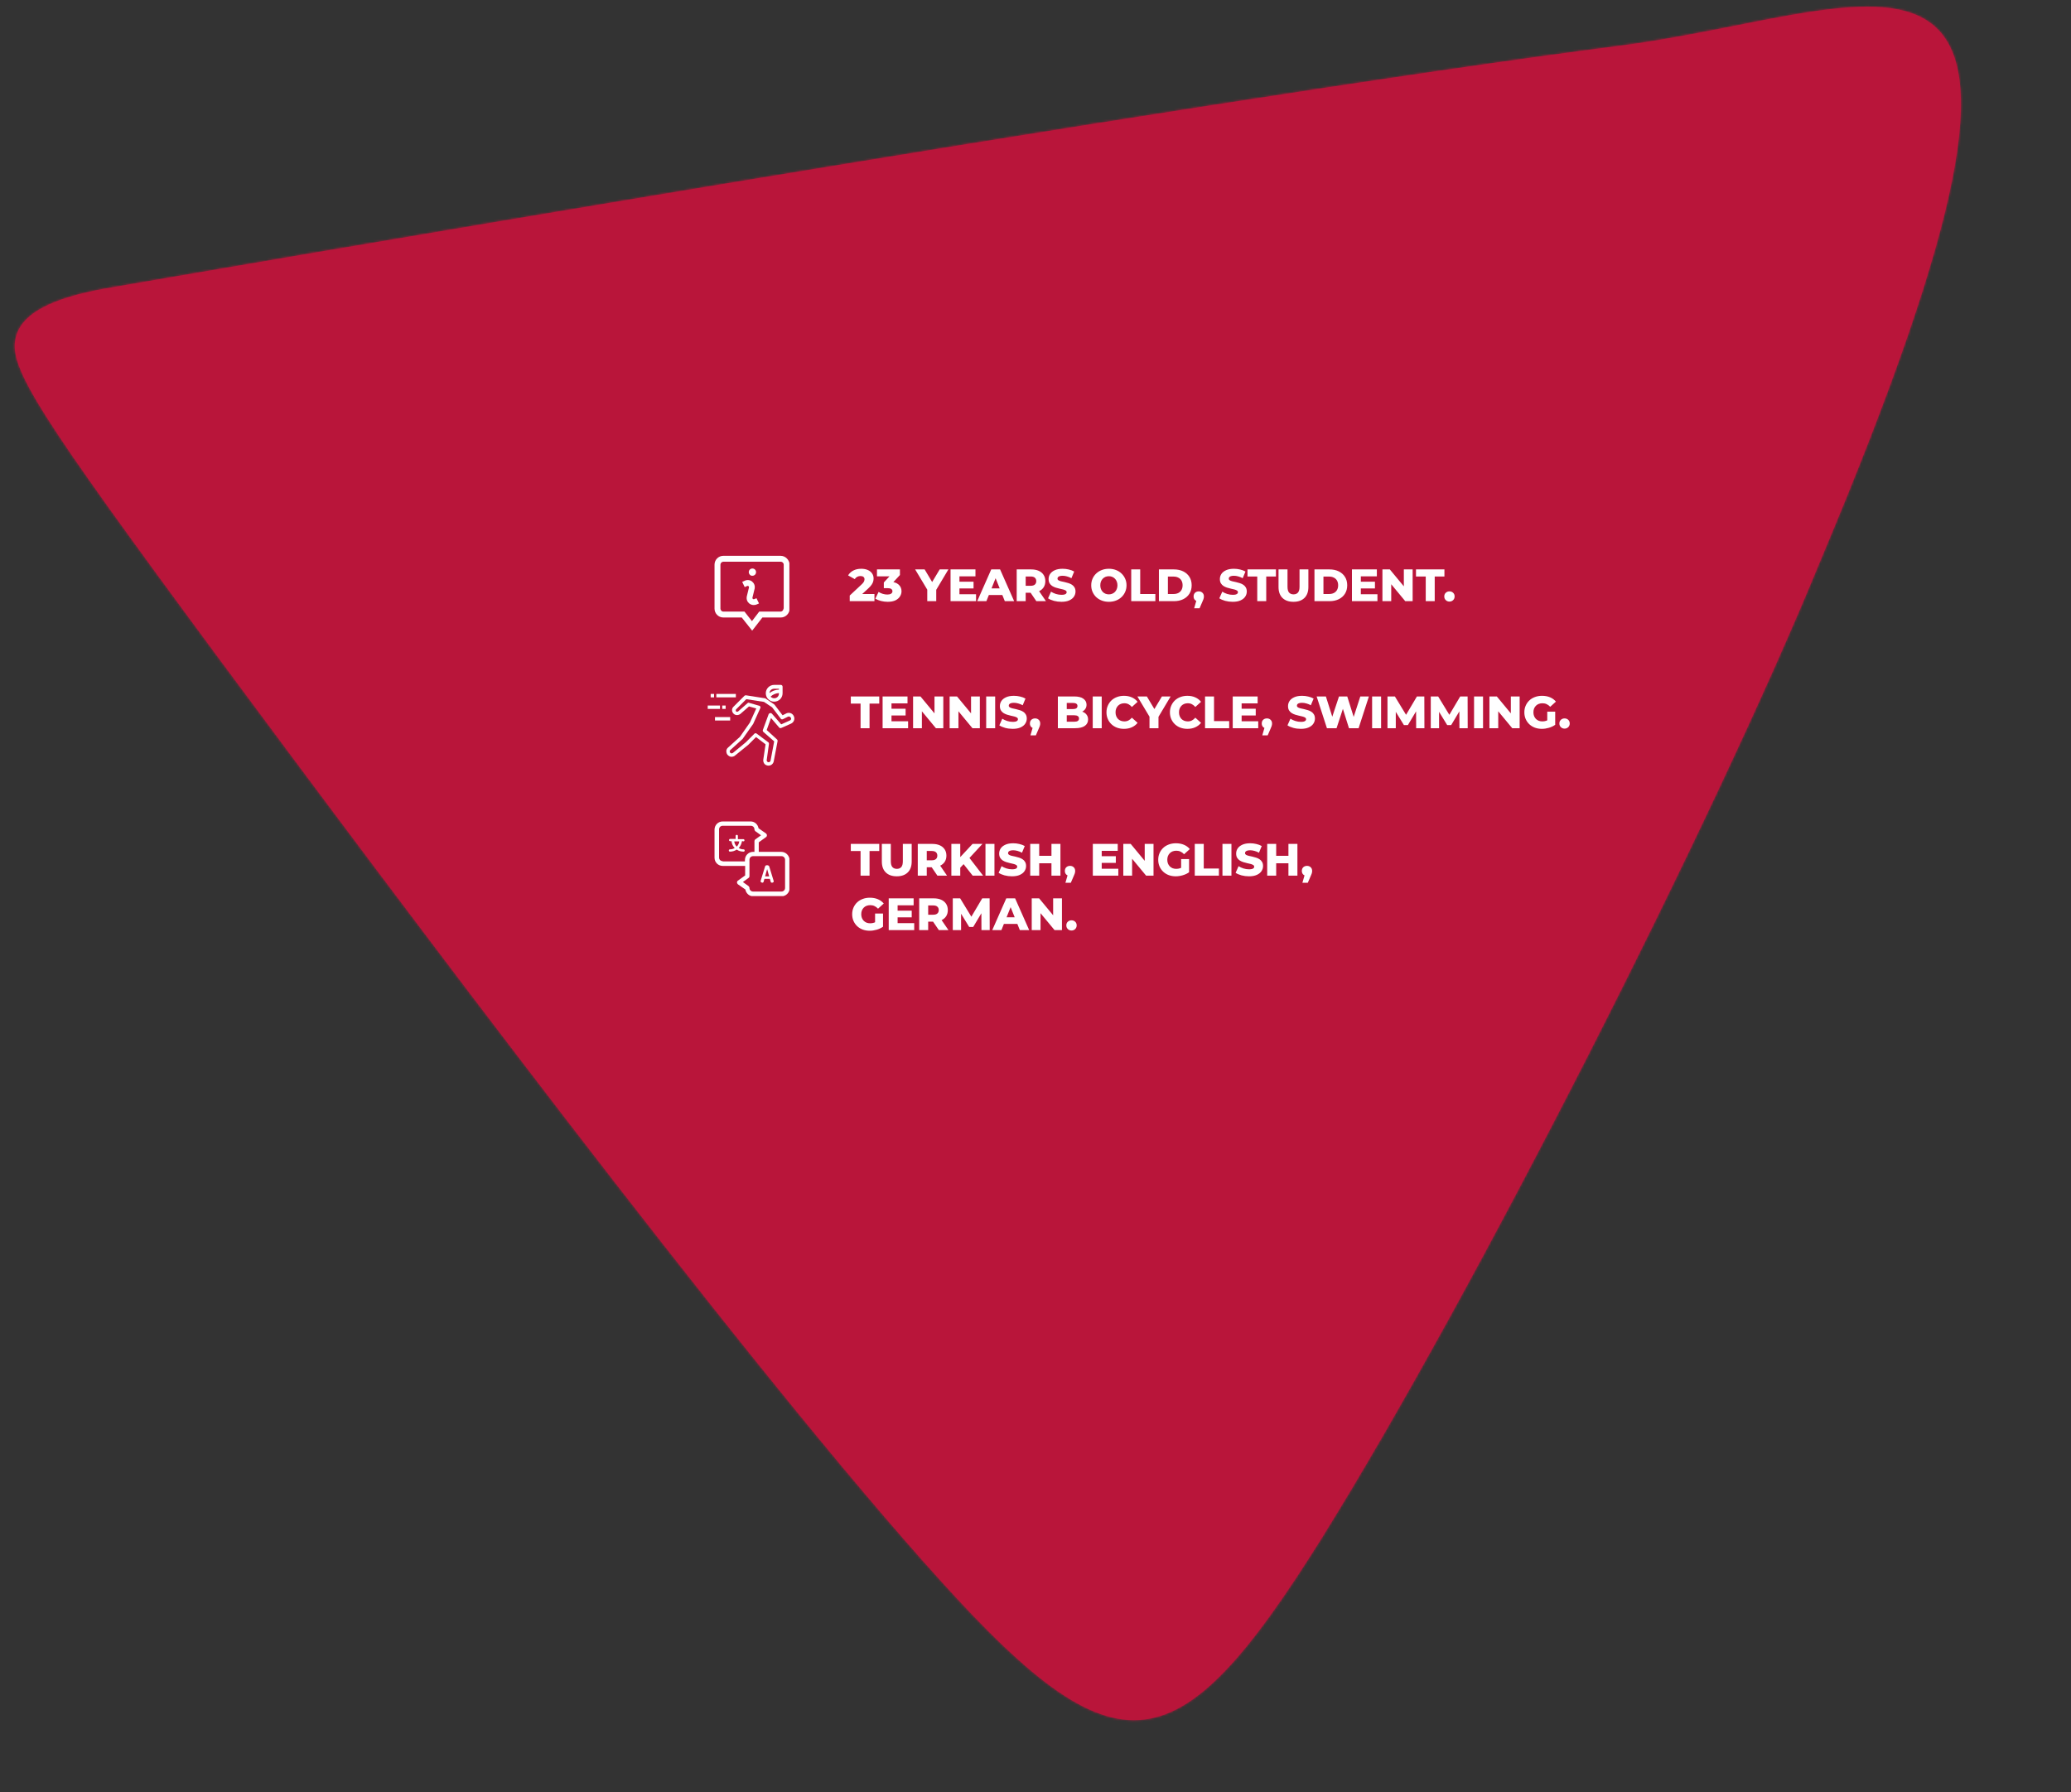 <svg width="913" height="790" viewBox="0 0 913 790" fill="none" xmlns="http://www.w3.org/2000/svg">
<rect x="0" y="0" width="913" height="790" fill="#333333" stroke="none"/>
<mask id="path-1-inside-1_3835_8780" fill="white">
<path d="M583.312 677.039C517.244 782.662 491.973 784.266 406.477 687.646C320.92 591.153 175.322 396.587 95.92 289.478C16.648 182.236 3.929 162.057 6.879 149.169C9.512 136.263 28.165 130.132 49.937 126.564C71.698 122.833 523.987 44.447 716.195 19.88C835.14 4.035 932.736 -62.27 802.619 246.933C755.68 361.732 649.159 571.268 583.309 676.999"/>
</mask>
<path d="M583.312 677.039C517.244 782.662 491.973 784.266 406.477 687.646C320.92 591.153 175.322 396.587 95.92 289.478C16.648 182.236 3.929 162.057 6.879 149.169C9.512 136.263 28.165 130.132 49.937 126.564C71.698 122.833 523.987 44.447 716.195 19.88C835.14 4.035 932.736 -62.27 802.619 246.933C755.68 361.732 649.159 571.268 583.309 676.999" fill="#B9153A"/>
<path d="M406.477 687.646L419.208 676.381L419.203 676.374L419.197 676.368L406.477 687.646ZM95.92 289.478L82.249 299.583L82.256 299.592L82.263 299.602L95.92 289.478ZM6.879 149.169L23.45 152.963L23.495 152.766L23.535 152.568L6.879 149.169ZM49.937 126.564L52.686 143.34L52.748 143.33L52.81 143.319L49.937 126.564ZM716.195 19.88L718.351 36.742L718.395 36.737L718.44 36.731L716.195 19.88ZM802.619 246.933L786.95 240.339L786.917 240.419L786.884 240.499L802.619 246.933ZM568.899 668.024C552.459 694.307 539.272 712.918 527.587 725.051C515.91 737.175 507.647 740.823 501.155 741.215C494.498 741.617 485.313 738.875 471.207 728.096C457.183 717.38 440.49 700.431 419.208 676.381L393.746 698.912C415.212 723.171 433.739 742.255 450.564 755.111C467.307 767.906 484.599 776.277 503.205 775.153C521.977 774.019 537.762 763.5 552.077 748.636C566.383 733.781 581.131 712.583 597.724 686.055L568.899 668.024ZM419.197 676.368C334.242 580.554 189.134 386.672 109.576 279.354L82.263 299.602C161.511 406.502 307.597 601.752 393.757 698.925L419.197 676.368ZM109.59 279.372C69.84 225.597 47.249 194.277 34.923 174.837C28.724 165.061 25.701 159.174 24.318 155.483C23.086 152.196 23.668 152.013 23.45 152.963L-9.693 145.376C-11.385 152.77 -10.32 159.943 -7.519 167.415C-4.871 174.483 -0.312 182.76 6.209 193.044C19.323 213.727 42.727 246.116 82.249 299.583L109.59 279.372ZM23.535 152.568C23.24 154.019 22.495 152.529 28.407 149.776C33.984 147.179 42.253 145.05 52.686 143.34L47.188 109.787C35.849 111.646 23.906 114.366 14.054 118.954C4.539 123.384 -6.848 131.414 -9.778 145.771L23.535 152.568ZM52.81 143.319C74.805 139.548 526.604 61.251 718.351 36.742L714.04 3.017C521.37 27.643 68.591 106.118 47.065 109.808L52.81 143.319ZM718.44 36.731C733.876 34.675 748.859 31.814 762.69 29.082C776.72 26.311 789.282 23.732 800.724 21.999C812.218 20.257 821.447 19.561 828.696 20.17C835.889 20.774 839.584 22.537 841.622 24.317C843.448 25.912 845.892 29.215 846.966 37.278C848.076 45.618 847.526 57.874 844.056 75.498C837.118 110.731 819.395 163.24 786.95 240.339L818.289 253.527C850.902 176.025 869.774 120.871 877.415 82.067C881.234 62.674 882.469 46.318 880.668 32.79C878.83 18.984 873.664 7.162 863.99 -1.29C854.526 -9.556 842.828 -12.762 831.543 -13.711C820.313 -14.655 807.978 -13.489 795.63 -11.618C783.229 -9.738 769.668 -6.953 756.102 -4.273C742.337 -1.554 728.251 1.123 713.951 3.028L718.44 36.731ZM786.884 240.499C740.294 354.442 634.205 563.121 568.879 668.011L597.739 685.986C664.112 579.415 771.065 369.022 818.355 253.367L786.884 240.499Z" fill="#B9153A" mask="url(#path-1-inside-1_3835_8780)"/>
<g clip-path="url(#clip0_3835_8780)">
<path d="M344.1 245H318.9C316.8 245 315 246.7 315 248.9V268.3C315 270.4 316.7 272.2 318.9 272.2H327L331.6 278L336.1 272.2H344.2C346.3 272.2 348.1 270.5 348.1 268.3V248.9C348 246.8 346.3 245 344.1 245ZM345.4 268.3C345.4 269 344.8 269.6 344.1 269.6H334.7L331.5 273.8L328.2 269.6H318.9C318.2 269.6 317.6 269 317.6 268.3V248.9C317.6 248.2 318.2 247.6 318.9 247.6H344.2C344.9 247.6 345.5 248.2 345.5 248.9V268.3H345.4ZM330.1 252.2C330.1 251.3 330.8 250.6 331.7 250.6C332.6 250.6 333.3 251.3 333.3 252.2C333.3 253.1 332.6 253.8 331.7 253.8C330.9 253.9 330.1 253.1 330.1 252.2ZM333.5 263.7L334.6 266L333.7 266.4C333.3 266.6 332.8 266.7 332.3 266.7C331.6 266.7 331 266.5 330.4 266.1C329.5 265.4 329 264.3 329.2 263.1V263L330.2 258.9C330.2 258.6 330.1 258.5 330 258.4C329.9 258.3 329.7 258.2 329.4 258.3C328.5 258.7 328.3 258.8 328.3 258.8L327.2 256.5C327.2 256.5 327.4 256.4 328.3 256C329.3 255.5 330.6 255.6 331.5 256.3C332.4 257 332.9 258.1 332.7 259.3V259.4L331.7 263.5C331.7 263.8 331.8 263.9 331.9 264C332 264.1 332.2 264.2 332.5 264.1L333.5 263.7Z" fill="white"/>
</g>
<g clip-path="url(#clip1_3835_8780)">
<path d="M350 315.8C349.5 314.5 348.1 313.9 346.8 314.4C346.7 314.4 346.7 314.5 346.6 314.5L345 315.3L341.5 310.7L341.3 310.5L337.5 307.9C337.4 307.8 337.3 307.8 337.2 307.8L328.9 306.5C328.7 306.5 328.4 306.5 328.2 306.7L323.4 311.5C322.5 312.3 322.5 313.7 323.4 314.6C324.2 315.4 325.5 315.4 326.4 314.7L330.2 311.4L333.4 312.3L330.6 318.5L326.2 324.8L321 329.5C320.5 329.9 320.2 330.5 320.2 331.1C320.2 331.7 320.4 332.4 320.8 332.8C321.2 333.2 321.8 333.6 322.4 333.6C323 333.6 323.7 333.4 324.1 333L329.9 328.3L333.3 324.9L337.5 328.1L336.5 334.8C336.4 335.5 336.6 336.2 337 336.7C337.4 337.2 338.1 337.5 338.8 337.5C339.9 337.5 340.9 336.7 341.1 335.6L342.8 326.7C342.8 326.4 342.8 326.2 342.6 326L338 321.8L339.9 316.5L343.5 320.7C343.7 321 344.1 321 344.4 320.9L348.7 319C350 318.4 350.5 317 350 315.8ZM338.9 314.7L336.3 321.8C336.2 322.1 336.3 322.4 336.5 322.6L341.3 326.8L339.7 335.3C339.6 335.7 339.3 336 338.8 336C338.4 336 338 335.6 338 335.2V335.1L339 327.9C339 327.6 338.9 327.3 338.7 327.2L333.6 323.4C333.5 323.3 333.3 323.2 333.1 323.2C332.9 323.2 332.7 323.3 332.6 323.4L328.8 327.2L323.1 331.9C322.9 332 322.7 332.1 322.5 332.1C322.3 332.1 322.1 332 321.9 331.8C321.6 331.4 321.6 330.9 322 330.6L327.3 325.8L327.4 325.7L331.9 319.3L332 319.2L335.2 312.1C335.3 311.9 335.3 311.7 335.2 311.5C335.1 311.3 335 311.2 334.8 311.1H334.7L330.2 309.8C329.9 309.7 329.7 309.8 329.5 310L325.4 313.6C325.1 313.8 324.7 313.8 324.5 313.6C324.3 313.3 324.3 312.9 324.5 312.7L329 308.2L336.8 309.4L340.4 311.8L344.2 316.8C344.4 317.1 344.8 317.2 345.2 317L347.4 315.9C347.6 315.8 347.9 315.8 348.1 315.9C348.4 316 348.6 316.2 348.7 316.5C348.9 316.9 348.7 317.4 348.2 317.6L344.4 319.3L340.3 314.6C340 314.3 339.5 314.2 339.2 314.5C339.1 314.5 339 314.6 338.9 314.7ZM315.8 305.9H324.4V307.4H315.8V305.9ZM313.3 305.9H314.8V307.4H313.3V305.9ZM318.4 311H319.9V312.5H318.4V311ZM312 311H317.4V312.5H312V311ZM315.2 316.1H321.9V317.6H315.2V316.1Z" fill="white"/>
<path d="M341.302 309.3C343.302 309.3 345.002 307.7 345.002 305.6V302.7C345.002 302.3 344.702 301.9 344.202 301.9H341.302C339.302 301.9 337.602 303.5 337.602 305.6C337.602 307.7 339.302 309.3 341.302 309.3ZM339.202 305.5C339.302 304.4 340.202 303.6 341.302 303.6H343.402V304C341.902 304 340.402 304.6 339.202 305.5ZM343.402 305.5V305.7C343.402 306.9 342.502 307.8 341.302 307.8C340.702 307.8 340.102 307.5 339.702 307.1C340.702 306.1 342.002 305.6 343.402 305.5Z" fill="white"/>
</g>
<g clip-path="url(#clip2_3835_8780)">
<path d="M339.097 381.9C338.997 381.6 338.597 381.4 338.197 381.4C337.797 381.4 337.397 381.5 337.297 381.9L335.297 388.4V388.5C335.297 388.8 335.797 389.1 336.097 389.1C336.297 389.1 336.497 389 336.597 388.8L336.997 387.4H339.397L339.797 388.8C339.897 389 339.997 389.1 340.297 389.1C340.697 389.1 341.097 388.9 341.097 388.5V388.4L339.097 381.9ZM337.297 386.3L338.197 383.1L339.097 386.3H337.297Z" fill="white"/>
<path d="M344.4 375.5H334.5V371.3L337.7 369C338 368.8 338.1 368.5 338.1 368.2C338.1 367.9 337.9 367.6 337.7 367.4L334.4 365.1C334.1 363.4 332.7 362.1 330.9 362.1H318.6C316.6 362.1 315 363.7 315 365.7V378.1C315 380.1 316.6 381.7 318.6 381.7H328.5V385.9L325.3 388.2C325 388.4 324.9 388.7 324.9 389C324.9 389.3 325.1 389.6 325.3 389.8L328.6 392.1C328.9 393.8 330.3 395.1 332.1 395.1H344.5C346.5 395.1 348.1 393.5 348.1 391.5V379.1C348 377.1 346.4 375.5 344.4 375.5ZM318.6 379.6C317.7 379.6 317 378.9 317 378V365.6C317 364.7 317.7 364 318.6 364H331C331.9 364 332.6 364.7 332.6 365.6C332.6 365.9 332.8 366.2 333 366.4L335.5 368.2L333 370C332.7 370.2 332.6 370.5 332.6 370.8V375.5H332C330 375.5 328.4 377.1 328.4 379.1V379.7H318.6V379.6ZM346.1 391.4C346.1 392.3 345.4 393 344.5 393H332C331.1 393 330.4 392.3 330.4 391.4C330.4 391.1 330.2 390.8 330 390.6L327.5 388.8L330 387C330.3 386.8 330.4 386.5 330.4 386.2V379C330.4 378.1 331.1 377.4 332 377.4H344.5C345.4 377.4 346.1 378.1 346.1 379V391.4Z" fill="white"/>
<path d="M327.697 370.9C327.997 370.9 328.197 370.7 328.197 370.4C328.197 370.1 327.997 369.9 327.697 369.9H325.297V368.5C325.297 368.2 325.097 368 324.797 368C324.497 368 324.297 368.2 324.297 368.5V369.8H321.897C321.597 369.8 321.397 370 321.397 370.3C321.397 370.6 321.597 370.8 321.897 370.8H322.497C322.597 372 323.097 373 323.897 373.8C323.297 374.2 322.597 374.4 321.797 374.4C321.497 374.4 321.297 374.6 321.297 374.9C321.297 375.2 321.497 375.4 321.797 375.4C322.897 375.4 323.897 375.1 324.797 374.5C325.597 375.1 326.697 375.4 327.797 375.4C328.097 375.4 328.297 375.2 328.297 374.9C328.297 374.6 328.097 374.4 327.797 374.4C326.997 374.4 326.297 374.2 325.697 373.8C326.397 373 326.897 372 327.097 370.8H327.697V370.9ZM324.797 373.2C324.197 372.6 323.797 371.8 323.697 370.9H325.897C325.797 371.8 325.397 372.6 324.797 373.2Z" fill="white"/>
</g>
<path d="M374.6 265V262.52L379.84 257.62C380.213 257.273 380.487 256.967 380.66 256.7C380.847 256.433 380.967 256.193 381.02 255.98C381.087 255.753 381.12 255.547 381.12 255.36C381.12 254.907 380.967 254.553 380.66 254.3C380.367 254.047 379.92 253.92 379.32 253.92C378.813 253.92 378.34 254.033 377.9 254.26C377.46 254.487 377.1 254.827 376.82 255.28L373.88 253.64C374.4 252.76 375.153 252.053 376.14 251.52C377.127 250.987 378.307 250.72 379.68 250.72C380.76 250.72 381.707 250.893 382.52 251.24C383.333 251.587 383.967 252.08 384.42 252.72C384.887 253.36 385.12 254.113 385.12 254.98C385.12 255.433 385.06 255.887 384.94 256.34C384.82 256.78 384.587 257.253 384.24 257.76C383.907 258.253 383.407 258.807 382.74 259.42L378.58 263.26L377.92 261.86H385.5V265H374.6ZM391.333 265.28C390.359 265.28 389.386 265.16 388.413 264.92C387.453 264.68 386.613 264.34 385.893 263.9L387.333 260.92C387.893 261.293 388.513 261.58 389.193 261.78C389.886 261.98 390.559 262.08 391.213 262.08C391.893 262.08 392.433 261.953 392.833 261.7C393.233 261.447 393.433 261.087 393.433 260.62C393.433 260.207 393.266 259.88 392.933 259.64C392.599 259.387 392.053 259.26 391.293 259.26H389.633V256.76L393.393 252.7L393.773 254.06H386.613V251H396.733V253.48L392.973 257.54L391.033 256.44H392.113C393.859 256.44 395.179 256.833 396.073 257.62C396.979 258.393 397.433 259.393 397.433 260.62C397.433 261.42 397.213 262.173 396.773 262.88C396.346 263.587 395.686 264.167 394.793 264.62C393.899 265.06 392.746 265.28 391.333 265.28ZM408.784 265V259.08L409.704 261.46L403.444 251H407.624L412.144 258.58H409.724L414.264 251H418.104L411.864 261.46L412.744 259.08V265H408.784ZM422.692 256.42H429.192V259.38H422.692V256.42ZM422.972 261.94H430.292V265H419.052V251H430.032V254.06H422.972V261.94ZM430.81 265L436.99 251H440.89L447.09 265H442.97L438.13 252.94H439.69L434.85 265H430.81ZM434.19 262.28L435.21 259.36H442.05L443.07 262.28H434.19ZM448.213 265V251H454.613C455.893 251 456.993 251.207 457.913 251.62C458.846 252.033 459.566 252.633 460.073 253.42C460.579 254.193 460.833 255.113 460.833 256.18C460.833 257.233 460.579 258.147 460.073 258.92C459.566 259.68 458.846 260.267 457.913 260.68C456.993 261.08 455.893 261.28 454.613 261.28H450.413L452.173 259.62V265H448.213ZM456.873 265L453.393 259.9H457.613L461.113 265H456.873ZM452.173 260.04L450.413 258.22H454.373C455.199 258.22 455.813 258.04 456.213 257.68C456.626 257.32 456.833 256.82 456.833 256.18C456.833 255.527 456.626 255.02 456.213 254.66C455.813 254.3 455.199 254.12 454.373 254.12H450.413L452.173 252.3V260.04ZM467.937 265.28C466.791 265.28 465.684 265.14 464.617 264.86C463.564 264.567 462.704 264.193 462.037 263.74L463.337 260.82C463.964 261.22 464.684 261.553 465.497 261.82C466.324 262.073 467.144 262.2 467.957 262.2C468.504 262.2 468.944 262.153 469.277 262.06C469.611 261.953 469.851 261.82 469.997 261.66C470.157 261.487 470.237 261.287 470.237 261.06C470.237 260.74 470.091 260.487 469.797 260.3C469.504 260.113 469.124 259.96 468.657 259.84C468.191 259.72 467.671 259.6 467.097 259.48C466.537 259.36 465.971 259.207 465.397 259.02C464.837 258.833 464.324 258.593 463.857 258.3C463.391 257.993 463.011 257.6 462.717 257.12C462.424 256.627 462.277 256.007 462.277 255.26C462.277 254.42 462.504 253.66 462.957 252.98C463.424 252.3 464.117 251.753 465.037 251.34C465.957 250.927 467.104 250.72 468.477 250.72C469.397 250.72 470.297 250.827 471.177 251.04C472.071 251.24 472.864 251.54 473.557 251.94L472.337 254.88C471.671 254.52 471.011 254.253 470.357 254.08C469.704 253.893 469.071 253.8 468.457 253.8C467.911 253.8 467.471 253.86 467.137 253.98C466.804 254.087 466.564 254.233 466.417 254.42C466.271 254.607 466.197 254.82 466.197 255.06C466.197 255.367 466.337 255.613 466.617 255.8C466.911 255.973 467.291 256.12 467.757 256.24C468.237 256.347 468.757 256.46 469.317 256.58C469.891 256.7 470.457 256.853 471.017 257.04C471.591 257.213 472.111 257.453 472.577 257.76C473.044 258.053 473.417 258.447 473.697 258.94C473.991 259.42 474.137 260.027 474.137 260.76C474.137 261.573 473.904 262.327 473.437 263.02C472.984 263.7 472.297 264.247 471.377 264.66C470.471 265.073 469.324 265.28 467.937 265.28ZM488.847 265.28C487.727 265.28 486.693 265.1 485.747 264.74C484.8 264.38 483.973 263.873 483.267 263.22C482.573 262.553 482.033 261.78 481.647 260.9C481.26 260.02 481.067 259.053 481.067 258C481.067 256.947 481.26 255.98 481.647 255.1C482.033 254.22 482.573 253.453 483.267 252.8C483.973 252.133 484.8 251.62 485.747 251.26C486.693 250.9 487.727 250.72 488.847 250.72C489.98 250.72 491.013 250.9 491.947 251.26C492.893 251.62 493.713 252.133 494.407 252.8C495.1 253.453 495.64 254.22 496.027 255.1C496.427 255.98 496.627 256.947 496.627 258C496.627 259.053 496.427 260.027 496.027 260.92C495.64 261.8 495.1 262.567 494.407 263.22C493.713 263.873 492.893 264.38 491.947 264.74C491.013 265.1 489.98 265.28 488.847 265.28ZM488.847 262C489.38 262 489.873 261.907 490.327 261.72C490.793 261.533 491.193 261.267 491.527 260.92C491.873 260.56 492.14 260.133 492.327 259.64C492.527 259.147 492.627 258.6 492.627 258C492.627 257.387 492.527 256.84 492.327 256.36C492.14 255.867 491.873 255.447 491.527 255.1C491.193 254.74 490.793 254.467 490.327 254.28C489.873 254.093 489.38 254 488.847 254C488.313 254 487.813 254.093 487.347 254.28C486.893 254.467 486.493 254.74 486.147 255.1C485.813 255.447 485.547 255.867 485.347 256.36C485.16 256.84 485.067 257.387 485.067 258C485.067 258.6 485.16 259.147 485.347 259.64C485.547 260.133 485.813 260.56 486.147 260.92C486.493 261.267 486.893 261.533 487.347 261.72C487.813 261.907 488.313 262 488.847 262ZM498.701 265V251H502.661V261.86H509.341V265H498.701ZM510.908 265V251H517.528C519.074 251 520.434 251.287 521.608 251.86C522.781 252.433 523.694 253.24 524.348 254.28C525.014 255.32 525.348 256.56 525.348 258C525.348 259.427 525.014 260.667 524.348 261.72C523.694 262.76 522.781 263.567 521.608 264.14C520.434 264.713 519.074 265 517.528 265H510.908ZM514.868 261.84H517.368C518.168 261.84 518.861 261.693 519.448 261.4C520.048 261.093 520.514 260.653 520.848 260.08C521.181 259.493 521.348 258.8 521.348 258C521.348 257.187 521.181 256.493 520.848 255.92C520.514 255.347 520.048 254.913 519.448 254.62C518.861 254.313 518.168 254.16 517.368 254.16H514.868V261.84ZM526.441 268.14L527.941 262.94L528.481 265.1C527.814 265.1 527.267 264.907 526.841 264.52C526.414 264.12 526.201 263.587 526.201 262.92C526.201 262.227 526.414 261.68 526.841 261.28C527.281 260.88 527.827 260.68 528.481 260.68C529.134 260.68 529.674 260.887 530.101 261.3C530.527 261.7 530.741 262.24 530.741 262.92C530.741 263.107 530.727 263.293 530.701 263.48C530.674 263.667 530.614 263.893 530.521 264.16C530.427 264.427 530.281 264.78 530.081 265.22L528.821 268.14H526.441ZM543.445 265.28C542.298 265.28 541.192 265.14 540.125 264.86C539.072 264.567 538.212 264.193 537.545 263.74L538.845 260.82C539.472 261.22 540.192 261.553 541.005 261.82C541.832 262.073 542.652 262.2 543.465 262.2C544.012 262.2 544.452 262.153 544.785 262.06C545.118 261.953 545.358 261.82 545.505 261.66C545.665 261.487 545.745 261.287 545.745 261.06C545.745 260.74 545.598 260.487 545.305 260.3C545.012 260.113 544.632 259.96 544.165 259.84C543.698 259.72 543.178 259.6 542.605 259.48C542.045 259.36 541.478 259.207 540.905 259.02C540.345 258.833 539.832 258.593 539.365 258.3C538.898 257.993 538.518 257.6 538.225 257.12C537.932 256.627 537.785 256.007 537.785 255.26C537.785 254.42 538.012 253.66 538.465 252.98C538.932 252.3 539.625 251.753 540.545 251.34C541.465 250.927 542.612 250.72 543.985 250.72C544.905 250.72 545.805 250.827 546.685 251.04C547.578 251.24 548.372 251.54 549.065 251.94L547.845 254.88C547.178 254.52 546.518 254.253 545.865 254.08C545.212 253.893 544.578 253.8 543.965 253.8C543.418 253.8 542.978 253.86 542.645 253.98C542.312 254.087 542.072 254.233 541.925 254.42C541.778 254.607 541.705 254.82 541.705 255.06C541.705 255.367 541.845 255.613 542.125 255.8C542.418 255.973 542.798 256.12 543.265 256.24C543.745 256.347 544.265 256.46 544.825 256.58C545.398 256.7 545.965 256.853 546.525 257.04C547.098 257.213 547.618 257.453 548.085 257.76C548.552 258.053 548.925 258.447 549.205 258.94C549.498 259.42 549.645 260.027 549.645 260.76C549.645 261.573 549.412 262.327 548.945 263.02C548.492 263.7 547.805 264.247 546.885 264.66C545.978 265.073 544.832 265.28 543.445 265.28ZM554.259 265V254.14H549.959V251H562.499V254.14H558.219V265H554.259ZM570.219 265.28C568.153 265.28 566.539 264.713 565.379 263.58C564.219 262.447 563.639 260.84 563.639 258.76V251H567.599V258.64C567.599 259.84 567.833 260.7 568.299 261.22C568.779 261.74 569.433 262 570.259 262C571.086 262 571.733 261.74 572.199 261.22C572.666 260.7 572.899 259.84 572.899 258.64V251H576.799V258.76C576.799 260.84 576.219 262.447 575.059 263.58C573.899 264.713 572.286 265.28 570.219 265.28ZM579.482 265V251H586.102C587.649 251 589.009 251.287 590.182 251.86C591.355 252.433 592.269 253.24 592.922 254.28C593.589 255.32 593.922 256.56 593.922 258C593.922 259.427 593.589 260.667 592.922 261.72C592.269 262.76 591.355 263.567 590.182 264.14C589.009 264.713 587.649 265 586.102 265H579.482ZM583.442 261.84H585.942C586.742 261.84 587.435 261.693 588.022 261.4C588.622 261.093 589.089 260.653 589.422 260.08C589.755 259.493 589.922 258.8 589.922 258C589.922 257.187 589.755 256.493 589.422 255.92C589.089 255.347 588.622 254.913 588.022 254.62C587.435 254.313 586.742 254.16 585.942 254.16H583.442V261.84ZM599.645 256.42H606.145V259.38H599.645V256.42ZM599.925 261.94H607.245V265H596.005V251H606.985V254.06H599.925V261.94ZM609.443 265V251H612.703L620.423 260.32H618.883V251H622.763V265H619.503L611.783 255.68H613.323V265H609.443ZM628.536 265V254.14H624.236V251H636.776V254.14H632.496V265H628.536ZM638.988 265.18C638.348 265.18 637.808 264.967 637.368 264.54C636.928 264.113 636.708 263.573 636.708 262.92C636.708 262.24 636.928 261.7 637.368 261.3C637.808 260.887 638.348 260.68 638.988 260.68C639.628 260.68 640.168 260.887 640.608 261.3C641.048 261.7 641.268 262.24 641.268 262.92C641.268 263.573 641.048 264.113 640.608 264.54C640.168 264.967 639.628 265.18 638.988 265.18Z" fill="white"/>
<path d="M379.38 321V310.14H375.08V307H387.62V310.14H383.34V321H379.38ZM392.735 312.42H399.235V315.38H392.735V312.42ZM393.015 317.94H400.335V321H389.095V307H400.075V310.06H393.015V317.94ZM402.533 321V307H405.793L413.513 316.32H411.973V307H415.853V321H412.593L404.873 311.68H406.413V321H402.533ZM418.646 321V307H421.906L429.626 316.32H428.086V307H431.966V321H428.706L420.986 311.68H422.526V321H418.646ZM434.759 321V307H438.719V321H434.759ZM446.457 321.28C445.31 321.28 444.203 321.14 443.137 320.86C442.083 320.567 441.223 320.193 440.557 319.74L441.857 316.82C442.483 317.22 443.203 317.553 444.017 317.82C444.843 318.073 445.663 318.2 446.477 318.2C447.023 318.2 447.463 318.153 447.797 318.06C448.13 317.953 448.37 317.82 448.517 317.66C448.677 317.487 448.757 317.287 448.757 317.06C448.757 316.74 448.61 316.487 448.317 316.3C448.023 316.113 447.643 315.96 447.177 315.84C446.71 315.72 446.19 315.6 445.617 315.48C445.057 315.36 444.49 315.207 443.917 315.02C443.357 314.833 442.843 314.593 442.377 314.3C441.91 313.993 441.53 313.6 441.237 313.12C440.943 312.627 440.797 312.007 440.797 311.26C440.797 310.42 441.023 309.66 441.477 308.98C441.943 308.3 442.637 307.753 443.557 307.34C444.477 306.927 445.623 306.72 446.997 306.72C447.917 306.72 448.817 306.827 449.697 307.04C450.59 307.24 451.383 307.54 452.077 307.94L450.857 310.88C450.19 310.52 449.53 310.253 448.877 310.08C448.223 309.893 447.59 309.8 446.977 309.8C446.43 309.8 445.99 309.86 445.657 309.98C445.323 310.087 445.083 310.233 444.937 310.42C444.79 310.607 444.717 310.82 444.717 311.06C444.717 311.367 444.857 311.613 445.137 311.8C445.43 311.973 445.81 312.12 446.277 312.24C446.757 312.347 447.277 312.46 447.837 312.58C448.41 312.7 448.977 312.853 449.537 313.04C450.11 313.213 450.63 313.453 451.097 313.76C451.563 314.053 451.937 314.447 452.217 314.94C452.51 315.42 452.657 316.027 452.657 316.76C452.657 317.573 452.423 318.327 451.957 319.02C451.503 319.7 450.817 320.247 449.897 320.66C448.99 321.073 447.843 321.28 446.457 321.28ZM454.277 324.14L455.777 318.94L456.317 321.1C455.65 321.1 455.103 320.907 454.677 320.52C454.25 320.12 454.037 319.587 454.037 318.92C454.037 318.227 454.25 317.68 454.677 317.28C455.117 316.88 455.663 316.68 456.317 316.68C456.97 316.68 457.51 316.887 457.937 317.3C458.363 317.7 458.577 318.24 458.577 318.92C458.577 319.107 458.563 319.293 458.537 319.48C458.51 319.667 458.45 319.893 458.357 320.16C458.263 320.427 458.117 320.78 457.917 321.22L456.657 324.14H454.277ZM466.361 321V307H473.521C475.361 307 476.734 307.34 477.641 308.02C478.548 308.687 479.001 309.567 479.001 310.66C479.001 311.38 478.808 312.013 478.421 312.56C478.048 313.093 477.514 313.52 476.821 313.84C476.141 314.147 475.328 314.3 474.381 314.3L474.781 313.34C475.768 313.34 476.628 313.493 477.361 313.8C478.094 314.093 478.661 314.527 479.061 315.1C479.474 315.66 479.681 316.347 479.681 317.16C479.681 318.373 479.188 319.32 478.201 320C477.228 320.667 475.801 321 473.921 321H466.361ZM470.281 318.14H473.601C474.281 318.14 474.794 318.027 475.141 317.8C475.501 317.56 475.681 317.2 475.681 316.72C475.681 316.24 475.501 315.887 475.141 315.66C474.794 315.42 474.281 315.3 473.601 315.3H470.001V312.56H473.001C473.668 312.56 474.168 312.447 474.501 312.22C474.834 311.993 475.001 311.653 475.001 311.2C475.001 310.747 474.834 310.413 474.501 310.2C474.168 309.973 473.668 309.86 473.001 309.86H470.281V318.14ZM481.732 321V307H485.692V321H481.732ZM495.489 321.28C494.383 321.28 493.356 321.107 492.409 320.76C491.476 320.4 490.663 319.893 489.969 319.24C489.289 318.587 488.756 317.82 488.369 316.94C487.983 316.047 487.789 315.067 487.789 314C487.789 312.933 487.983 311.96 488.369 311.08C488.756 310.187 489.289 309.413 489.969 308.76C490.663 308.107 491.476 307.607 492.409 307.26C493.356 306.9 494.383 306.72 495.489 306.72C496.783 306.72 497.936 306.947 498.949 307.4C499.976 307.853 500.829 308.507 501.509 309.36L498.989 311.64C498.536 311.107 498.036 310.7 497.489 310.42C496.956 310.14 496.356 310 495.689 310C495.116 310 494.589 310.093 494.109 310.28C493.629 310.467 493.216 310.74 492.869 311.1C492.536 311.447 492.269 311.867 492.069 312.36C491.883 312.853 491.789 313.4 491.789 314C491.789 314.6 491.883 315.147 492.069 315.64C492.269 316.133 492.536 316.56 492.869 316.92C493.216 317.267 493.629 317.533 494.109 317.72C494.589 317.907 495.116 318 495.689 318C496.356 318 496.956 317.86 497.489 317.58C498.036 317.3 498.536 316.893 498.989 316.36L501.509 318.64C500.829 319.48 499.976 320.133 498.949 320.6C497.936 321.053 496.783 321.28 495.489 321.28ZM506.756 321V315.08L507.676 317.46L501.416 307H505.596L510.116 314.58H507.696L512.236 307H516.076L509.836 317.46L510.716 315.08V321H506.756ZM523.458 321.28C522.351 321.28 521.325 321.107 520.378 320.76C519.445 320.4 518.631 319.893 517.938 319.24C517.258 318.587 516.725 317.82 516.338 316.94C515.951 316.047 515.758 315.067 515.758 314C515.758 312.933 515.951 311.96 516.338 311.08C516.725 310.187 517.258 309.413 517.938 308.76C518.631 308.107 519.445 307.607 520.378 307.26C521.325 306.9 522.351 306.72 523.458 306.72C524.751 306.72 525.905 306.947 526.918 307.4C527.945 307.853 528.798 308.507 529.478 309.36L526.958 311.64C526.505 311.107 526.005 310.7 525.458 310.42C524.925 310.14 524.325 310 523.658 310C523.085 310 522.558 310.093 522.078 310.28C521.598 310.467 521.185 310.74 520.838 311.1C520.505 311.447 520.238 311.867 520.038 312.36C519.851 312.853 519.758 313.4 519.758 314C519.758 314.6 519.851 315.147 520.038 315.64C520.238 316.133 520.505 316.56 520.838 316.92C521.185 317.267 521.598 317.533 522.078 317.72C522.558 317.907 523.085 318 523.658 318C524.325 318 524.925 317.86 525.458 317.58C526.005 317.3 526.505 316.893 526.958 316.36L529.478 318.64C528.798 319.48 527.945 320.133 526.918 320.6C525.905 321.053 524.751 321.28 523.458 321.28ZM531.244 321V307H535.204V317.86H541.884V321H531.244ZM547.091 312.42H553.591V315.38H547.091V312.42ZM547.371 317.94H554.691V321H543.451V307H554.431V310.06H547.371V317.94ZM556.484 324.14L557.984 318.94L558.524 321.1C557.857 321.1 557.31 320.907 556.884 320.52C556.457 320.12 556.244 319.587 556.244 318.92C556.244 318.227 556.457 317.68 556.884 317.28C557.324 316.88 557.87 316.68 558.524 316.68C559.177 316.68 559.717 316.887 560.144 317.3C560.57 317.7 560.784 318.24 560.784 318.92C560.784 319.107 560.77 319.293 560.744 319.48C560.717 319.667 560.657 319.893 560.564 320.16C560.47 320.427 560.324 320.78 560.124 321.22L558.864 324.14H556.484ZM573.488 321.28C572.341 321.28 571.235 321.14 570.168 320.86C569.115 320.567 568.255 320.193 567.588 319.74L568.888 316.82C569.515 317.22 570.235 317.553 571.048 317.82C571.875 318.073 572.695 318.2 573.508 318.2C574.055 318.2 574.495 318.153 574.828 318.06C575.161 317.953 575.401 317.82 575.548 317.66C575.708 317.487 575.788 317.287 575.788 317.06C575.788 316.74 575.641 316.487 575.348 316.3C575.055 316.113 574.675 315.96 574.208 315.84C573.741 315.72 573.221 315.6 572.648 315.48C572.088 315.36 571.521 315.207 570.948 315.02C570.388 314.833 569.875 314.593 569.408 314.3C568.941 313.993 568.561 313.6 568.268 313.12C567.975 312.627 567.828 312.007 567.828 311.26C567.828 310.42 568.055 309.66 568.508 308.98C568.975 308.3 569.668 307.753 570.588 307.34C571.508 306.927 572.655 306.72 574.028 306.72C574.948 306.72 575.848 306.827 576.728 307.04C577.621 307.24 578.415 307.54 579.108 307.94L577.888 310.88C577.221 310.52 576.561 310.253 575.908 310.08C575.255 309.893 574.621 309.8 574.008 309.8C573.461 309.8 573.021 309.86 572.688 309.98C572.355 310.087 572.115 310.233 571.968 310.42C571.821 310.607 571.748 310.82 571.748 311.06C571.748 311.367 571.888 311.613 572.168 311.8C572.461 311.973 572.841 312.12 573.308 312.24C573.788 312.347 574.308 312.46 574.868 312.58C575.441 312.7 576.008 312.853 576.568 313.04C577.141 313.213 577.661 313.453 578.128 313.76C578.595 314.053 578.968 314.447 579.248 314.94C579.541 315.42 579.688 316.027 579.688 316.76C579.688 317.573 579.455 318.327 578.988 319.02C578.535 319.7 577.848 320.247 576.928 320.66C576.021 321.073 574.875 321.28 573.488 321.28ZM584.977 321L580.437 307H584.517L588.337 319.12H586.277L590.297 307H593.937L597.737 319.12H595.757L599.697 307H603.477L598.937 321H594.697L591.457 310.7H592.597L589.217 321H584.977ZM604.896 321V307H608.856V321H604.896ZM611.673 321V307H614.933L620.733 316.52H619.013L624.653 307H627.913L627.953 321H624.313L624.273 312.54H624.893L620.673 319.62H618.913L614.573 312.54H615.333V321H611.673ZM630.755 321V307H634.015L639.815 316.52H638.095L643.735 307H646.995L647.035 321H643.395L643.355 312.54H643.975L639.755 319.62H637.995L633.655 312.54H634.415V321H630.755ZM649.838 321V307H653.798V321H649.838ZM656.615 321V307H659.875L667.595 316.32H666.055V307H669.935V321H666.675L658.955 311.68H660.495V321H656.615ZM679.728 321.28C678.621 321.28 677.595 321.107 676.648 320.76C675.701 320.4 674.881 319.893 674.188 319.24C673.508 318.587 672.975 317.82 672.588 316.94C672.201 316.047 672.008 315.067 672.008 314C672.008 312.933 672.201 311.96 672.588 311.08C672.975 310.187 673.515 309.413 674.208 308.76C674.901 308.107 675.721 307.607 676.668 307.26C677.628 306.9 678.675 306.72 679.808 306.72C681.128 306.72 682.308 306.94 683.348 307.38C684.388 307.82 685.248 308.453 685.928 309.28L683.408 311.56C682.928 311.04 682.408 310.653 681.848 310.4C681.301 310.133 680.688 310 680.008 310C679.408 310 678.861 310.093 678.368 310.28C677.875 310.467 677.455 310.74 677.108 311.1C676.761 311.447 676.488 311.867 676.288 312.36C676.101 312.84 676.008 313.387 676.008 314C676.008 314.587 676.101 315.127 676.288 315.62C676.488 316.113 676.761 316.54 677.108 316.9C677.455 317.247 677.868 317.52 678.348 317.72C678.841 317.907 679.381 318 679.968 318C680.555 318 681.128 317.907 681.688 317.72C682.248 317.52 682.815 317.187 683.388 316.72L685.608 319.5C684.808 320.073 683.881 320.513 682.828 320.82C681.775 321.127 680.741 321.28 679.728 321.28ZM682.108 318.98V313.7H685.608V319.5L682.108 318.98ZM689.734 321.18C689.094 321.18 688.554 320.967 688.114 320.54C687.674 320.113 687.454 319.573 687.454 318.92C687.454 318.24 687.674 317.7 688.114 317.3C688.554 316.887 689.094 316.68 689.734 316.68C690.374 316.68 690.914 316.887 691.354 317.3C691.794 317.7 692.014 318.24 692.014 318.92C692.014 319.573 691.794 320.113 691.354 320.54C690.914 320.967 690.374 321.18 689.734 321.18Z" fill="white"/>
<path d="M379.38 386V375.14H375.08V372H387.62V375.14H383.34V386H379.38ZM395.34 386.28C393.274 386.28 391.66 385.713 390.5 384.58C389.34 383.447 388.76 381.84 388.76 379.76V372H392.72V379.64C392.72 380.84 392.954 381.7 393.42 382.22C393.9 382.74 394.554 383 395.38 383C396.207 383 396.854 382.74 397.32 382.22C397.787 381.7 398.02 380.84 398.02 379.64V372H401.92V379.76C401.92 381.84 401.34 383.447 400.18 384.58C399.02 385.713 397.407 386.28 395.34 386.28ZM404.603 386V372H411.003C412.283 372 413.383 372.207 414.303 372.62C415.236 373.033 415.956 373.633 416.463 374.42C416.97 375.193 417.223 376.113 417.223 377.18C417.223 378.233 416.97 379.147 416.463 379.92C415.956 380.68 415.236 381.267 414.303 381.68C413.383 382.08 412.283 382.28 411.003 382.28H406.803L408.563 380.62V386H404.603ZM413.263 386L409.783 380.9H414.003L417.503 386H413.263ZM408.563 381.04L406.803 379.22H410.763C411.59 379.22 412.203 379.04 412.603 378.68C413.016 378.32 413.223 377.82 413.223 377.18C413.223 376.527 413.016 376.02 412.603 375.66C412.203 375.3 411.59 375.12 410.763 375.12H406.803L408.563 373.3V381.04ZM422.948 382.9L422.728 378.46L428.748 372H433.108L427.108 378.5L424.908 380.8L422.948 382.9ZM419.408 386V372H423.328V386H419.408ZM428.808 386L424.248 380.22L426.828 377.46L433.408 386H428.808ZM434.447 386V372H438.407V386H434.447ZM446.144 386.28C444.998 386.28 443.891 386.14 442.824 385.86C441.771 385.567 440.911 385.193 440.244 384.74L441.544 381.82C442.171 382.22 442.891 382.553 443.704 382.82C444.531 383.073 445.351 383.2 446.164 383.2C446.711 383.2 447.151 383.153 447.484 383.06C447.818 382.953 448.058 382.82 448.204 382.66C448.364 382.487 448.444 382.287 448.444 382.06C448.444 381.74 448.298 381.487 448.004 381.3C447.711 381.113 447.331 380.96 446.864 380.84C446.398 380.72 445.878 380.6 445.304 380.48C444.744 380.36 444.178 380.207 443.604 380.02C443.044 379.833 442.531 379.593 442.064 379.3C441.598 378.993 441.218 378.6 440.924 378.12C440.631 377.627 440.484 377.007 440.484 376.26C440.484 375.42 440.711 374.66 441.164 373.98C441.631 373.3 442.324 372.753 443.244 372.34C444.164 371.927 445.311 371.72 446.684 371.72C447.604 371.72 448.504 371.827 449.384 372.04C450.278 372.24 451.071 372.54 451.764 372.94L450.544 375.88C449.878 375.52 449.218 375.253 448.564 375.08C447.911 374.893 447.278 374.8 446.664 374.8C446.118 374.8 445.678 374.86 445.344 374.98C445.011 375.087 444.771 375.233 444.624 375.42C444.478 375.607 444.404 375.82 444.404 376.06C444.404 376.367 444.544 376.613 444.824 376.8C445.118 376.973 445.498 377.12 445.964 377.24C446.444 377.347 446.964 377.46 447.524 377.58C448.098 377.7 448.664 377.853 449.224 378.04C449.798 378.213 450.318 378.453 450.784 378.76C451.251 379.053 451.624 379.447 451.904 379.94C452.198 380.42 452.344 381.027 452.344 381.76C452.344 382.573 452.111 383.327 451.644 384.02C451.191 384.7 450.504 385.247 449.584 385.66C448.678 386.073 447.531 386.28 446.144 386.28ZM463.533 372H467.493V386H463.533V372ZM458.133 386H454.173V372H458.133V386ZM463.813 380.54H457.853V377.26H463.813V380.54ZM469.687 389.14L471.187 383.94L471.727 386.1C471.06 386.1 470.513 385.907 470.087 385.52C469.66 385.12 469.447 384.587 469.447 383.92C469.447 383.227 469.66 382.68 470.087 382.28C470.527 381.88 471.073 381.68 471.727 381.68C472.38 381.68 472.92 381.887 473.347 382.3C473.773 382.7 473.987 383.24 473.987 383.92C473.987 384.107 473.973 384.293 473.947 384.48C473.92 384.667 473.86 384.893 473.767 385.16C473.673 385.427 473.527 385.78 473.327 386.22L472.067 389.14H469.687ZM485.411 377.42H491.911V380.38H485.411V377.42ZM485.691 382.94H493.011V386H481.771V372H492.751V375.06H485.691V382.94ZM495.209 386V372H498.469L506.189 381.32H504.649V372H508.529V386H505.269L497.549 376.68H499.089V386H495.209ZM518.322 386.28C517.215 386.28 516.189 386.107 515.242 385.76C514.295 385.4 513.475 384.893 512.782 384.24C512.102 383.587 511.569 382.82 511.182 381.94C510.795 381.047 510.602 380.067 510.602 379C510.602 377.933 510.795 376.96 511.182 376.08C511.569 375.187 512.109 374.413 512.802 373.76C513.495 373.107 514.315 372.607 515.262 372.26C516.222 371.9 517.269 371.72 518.402 371.72C519.722 371.72 520.902 371.94 521.942 372.38C522.982 372.82 523.842 373.453 524.522 374.28L522.002 376.56C521.522 376.04 521.002 375.653 520.442 375.4C519.895 375.133 519.282 375 518.602 375C518.002 375 517.455 375.093 516.962 375.28C516.469 375.467 516.049 375.74 515.702 376.1C515.355 376.447 515.082 376.867 514.882 377.36C514.695 377.84 514.602 378.387 514.602 379C514.602 379.587 514.695 380.127 514.882 380.62C515.082 381.113 515.355 381.54 515.702 381.9C516.049 382.247 516.462 382.52 516.942 382.72C517.435 382.907 517.975 383 518.562 383C519.149 383 519.722 382.907 520.282 382.72C520.842 382.52 521.409 382.187 521.982 381.72L524.202 384.5C523.402 385.073 522.475 385.513 521.422 385.82C520.369 386.127 519.335 386.28 518.322 386.28ZM520.702 383.98V378.7H524.202V384.5L520.702 383.98ZM526.713 386V372H530.673V382.86H537.353V386H526.713ZM538.92 386V372H542.88V386H538.92ZM550.617 386.28C549.47 386.28 548.364 386.14 547.297 385.86C546.244 385.567 545.384 385.193 544.717 384.74L546.017 381.82C546.644 382.22 547.364 382.553 548.177 382.82C549.004 383.073 549.824 383.2 550.637 383.2C551.184 383.2 551.624 383.153 551.957 383.06C552.29 382.953 552.53 382.82 552.677 382.66C552.837 382.487 552.917 382.287 552.917 382.06C552.917 381.74 552.77 381.487 552.477 381.3C552.184 381.113 551.804 380.96 551.337 380.84C550.87 380.72 550.35 380.6 549.777 380.48C549.217 380.36 548.65 380.207 548.077 380.02C547.517 379.833 547.004 379.593 546.537 379.3C546.07 378.993 545.69 378.6 545.397 378.12C545.104 377.627 544.957 377.007 544.957 376.26C544.957 375.42 545.184 374.66 545.637 373.98C546.104 373.3 546.797 372.753 547.717 372.34C548.637 371.927 549.784 371.72 551.157 371.72C552.077 371.72 552.977 371.827 553.857 372.04C554.75 372.24 555.544 372.54 556.237 372.94L555.017 375.88C554.35 375.52 553.69 375.253 553.037 375.08C552.384 374.893 551.75 374.8 551.137 374.8C550.59 374.8 550.15 374.86 549.817 374.98C549.484 375.087 549.244 375.233 549.097 375.42C548.95 375.607 548.877 375.82 548.877 376.06C548.877 376.367 549.017 376.613 549.297 376.8C549.59 376.973 549.97 377.12 550.437 377.24C550.917 377.347 551.437 377.46 551.997 377.58C552.57 377.7 553.137 377.853 553.697 378.04C554.27 378.213 554.79 378.453 555.257 378.76C555.724 379.053 556.097 379.447 556.377 379.94C556.67 380.42 556.817 381.027 556.817 381.76C556.817 382.573 556.584 383.327 556.117 384.02C555.664 384.7 554.977 385.247 554.057 385.66C553.15 386.073 552.004 386.28 550.617 386.28ZM568.006 372H571.966V386H568.006V372ZM562.606 386H558.646V372H562.606V386ZM568.286 380.54H562.326V377.26H568.286V380.54ZM574.159 389.14L575.659 383.94L576.199 386.1C575.533 386.1 574.986 385.907 574.559 385.52C574.133 385.12 573.919 384.587 573.919 383.92C573.919 383.227 574.133 382.68 574.559 382.28C574.999 381.88 575.546 381.68 576.199 381.68C576.853 381.68 577.393 381.887 577.819 382.3C578.246 382.7 578.459 383.24 578.459 383.92C578.459 384.107 578.446 384.293 578.419 384.48C578.393 384.667 578.333 384.893 578.239 385.16C578.146 385.427 577.999 385.78 577.799 386.22L576.539 389.14H574.159ZM383.4 410.28C382.293 410.28 381.267 410.107 380.32 409.76C379.373 409.4 378.553 408.893 377.86 408.24C377.18 407.587 376.647 406.82 376.26 405.94C375.873 405.047 375.68 404.067 375.68 403C375.68 401.933 375.873 400.96 376.26 400.08C376.647 399.187 377.187 398.413 377.88 397.76C378.573 397.107 379.393 396.607 380.34 396.26C381.3 395.9 382.347 395.72 383.48 395.72C384.8 395.72 385.98 395.94 387.02 396.38C388.06 396.82 388.92 397.453 389.6 398.28L387.08 400.56C386.6 400.04 386.08 399.653 385.52 399.4C384.973 399.133 384.36 399 383.68 399C383.08 399 382.533 399.093 382.04 399.28C381.547 399.467 381.127 399.74 380.78 400.1C380.433 400.447 380.16 400.867 379.96 401.36C379.773 401.84 379.68 402.387 379.68 403C379.68 403.587 379.773 404.127 379.96 404.62C380.16 405.113 380.433 405.54 380.78 405.9C381.127 406.247 381.54 406.52 382.02 406.72C382.513 406.907 383.053 407 383.64 407C384.227 407 384.8 406.907 385.36 406.72C385.92 406.52 386.487 406.187 387.06 405.72L389.28 408.5C388.48 409.073 387.553 409.513 386.5 409.82C385.447 410.127 384.413 410.28 383.4 410.28ZM385.78 407.98V402.7H389.28V408.5L385.78 407.98ZM395.431 401.42H401.931V404.38H395.431V401.42ZM395.711 406.94H403.031V410H391.791V396H402.771V399.06H395.711V406.94ZM405.228 410V396H411.628C412.908 396 414.008 396.207 414.928 396.62C415.861 397.033 416.581 397.633 417.088 398.42C417.595 399.193 417.848 400.113 417.848 401.18C417.848 402.233 417.595 403.147 417.088 403.92C416.581 404.68 415.861 405.267 414.928 405.68C414.008 406.08 412.908 406.28 411.628 406.28H407.428L409.188 404.62V410H405.228ZM413.888 410L410.408 404.9H414.628L418.128 410H413.888ZM409.188 405.04L407.428 403.22H411.388C412.215 403.22 412.828 403.04 413.228 402.68C413.641 402.32 413.848 401.82 413.848 401.18C413.848 400.527 413.641 400.02 413.228 399.66C412.828 399.3 412.215 399.12 411.388 399.12H407.428L409.188 397.3V405.04ZM420.033 410V396H423.293L429.093 405.52H427.373L433.013 396H436.273L436.313 410H432.673L432.633 401.54H433.253L429.033 408.62H427.273L422.933 401.54H423.693V410H420.033ZM437.435 410L443.615 396H447.515L453.715 410H449.595L444.755 397.94H446.315L441.475 410H437.435ZM440.815 407.28L441.835 404.36H448.675L449.695 407.28H440.815ZM454.838 410V396H458.098L465.818 405.32H464.278V396H468.158V410H464.898L457.178 400.68H458.717V410H454.838ZM472.371 410.18C471.731 410.18 471.191 409.967 470.751 409.54C470.311 409.113 470.091 408.573 470.091 407.92C470.091 407.24 470.311 406.7 470.751 406.3C471.191 405.887 471.731 405.68 472.371 405.68C473.011 405.68 473.551 405.887 473.991 406.3C474.431 406.7 474.651 407.24 474.651 407.92C474.651 408.573 474.431 409.113 473.991 409.54C473.551 409.967 473.011 410.18 472.371 410.18Z" fill="white"/>
<defs>
<clipPath id="clip0_3835_8780">
<rect width="33" height="33" fill="white" transform="translate(315 245)"/>
</clipPath>
<clipPath id="clip1_3835_8780">
<rect width="38.2" height="35.5" fill="white" transform="translate(312 302)"/>
</clipPath>
<clipPath id="clip2_3835_8780">
<rect width="33" height="33" fill="white" transform="translate(315 362)"/>
</clipPath>
</defs>
</svg>
